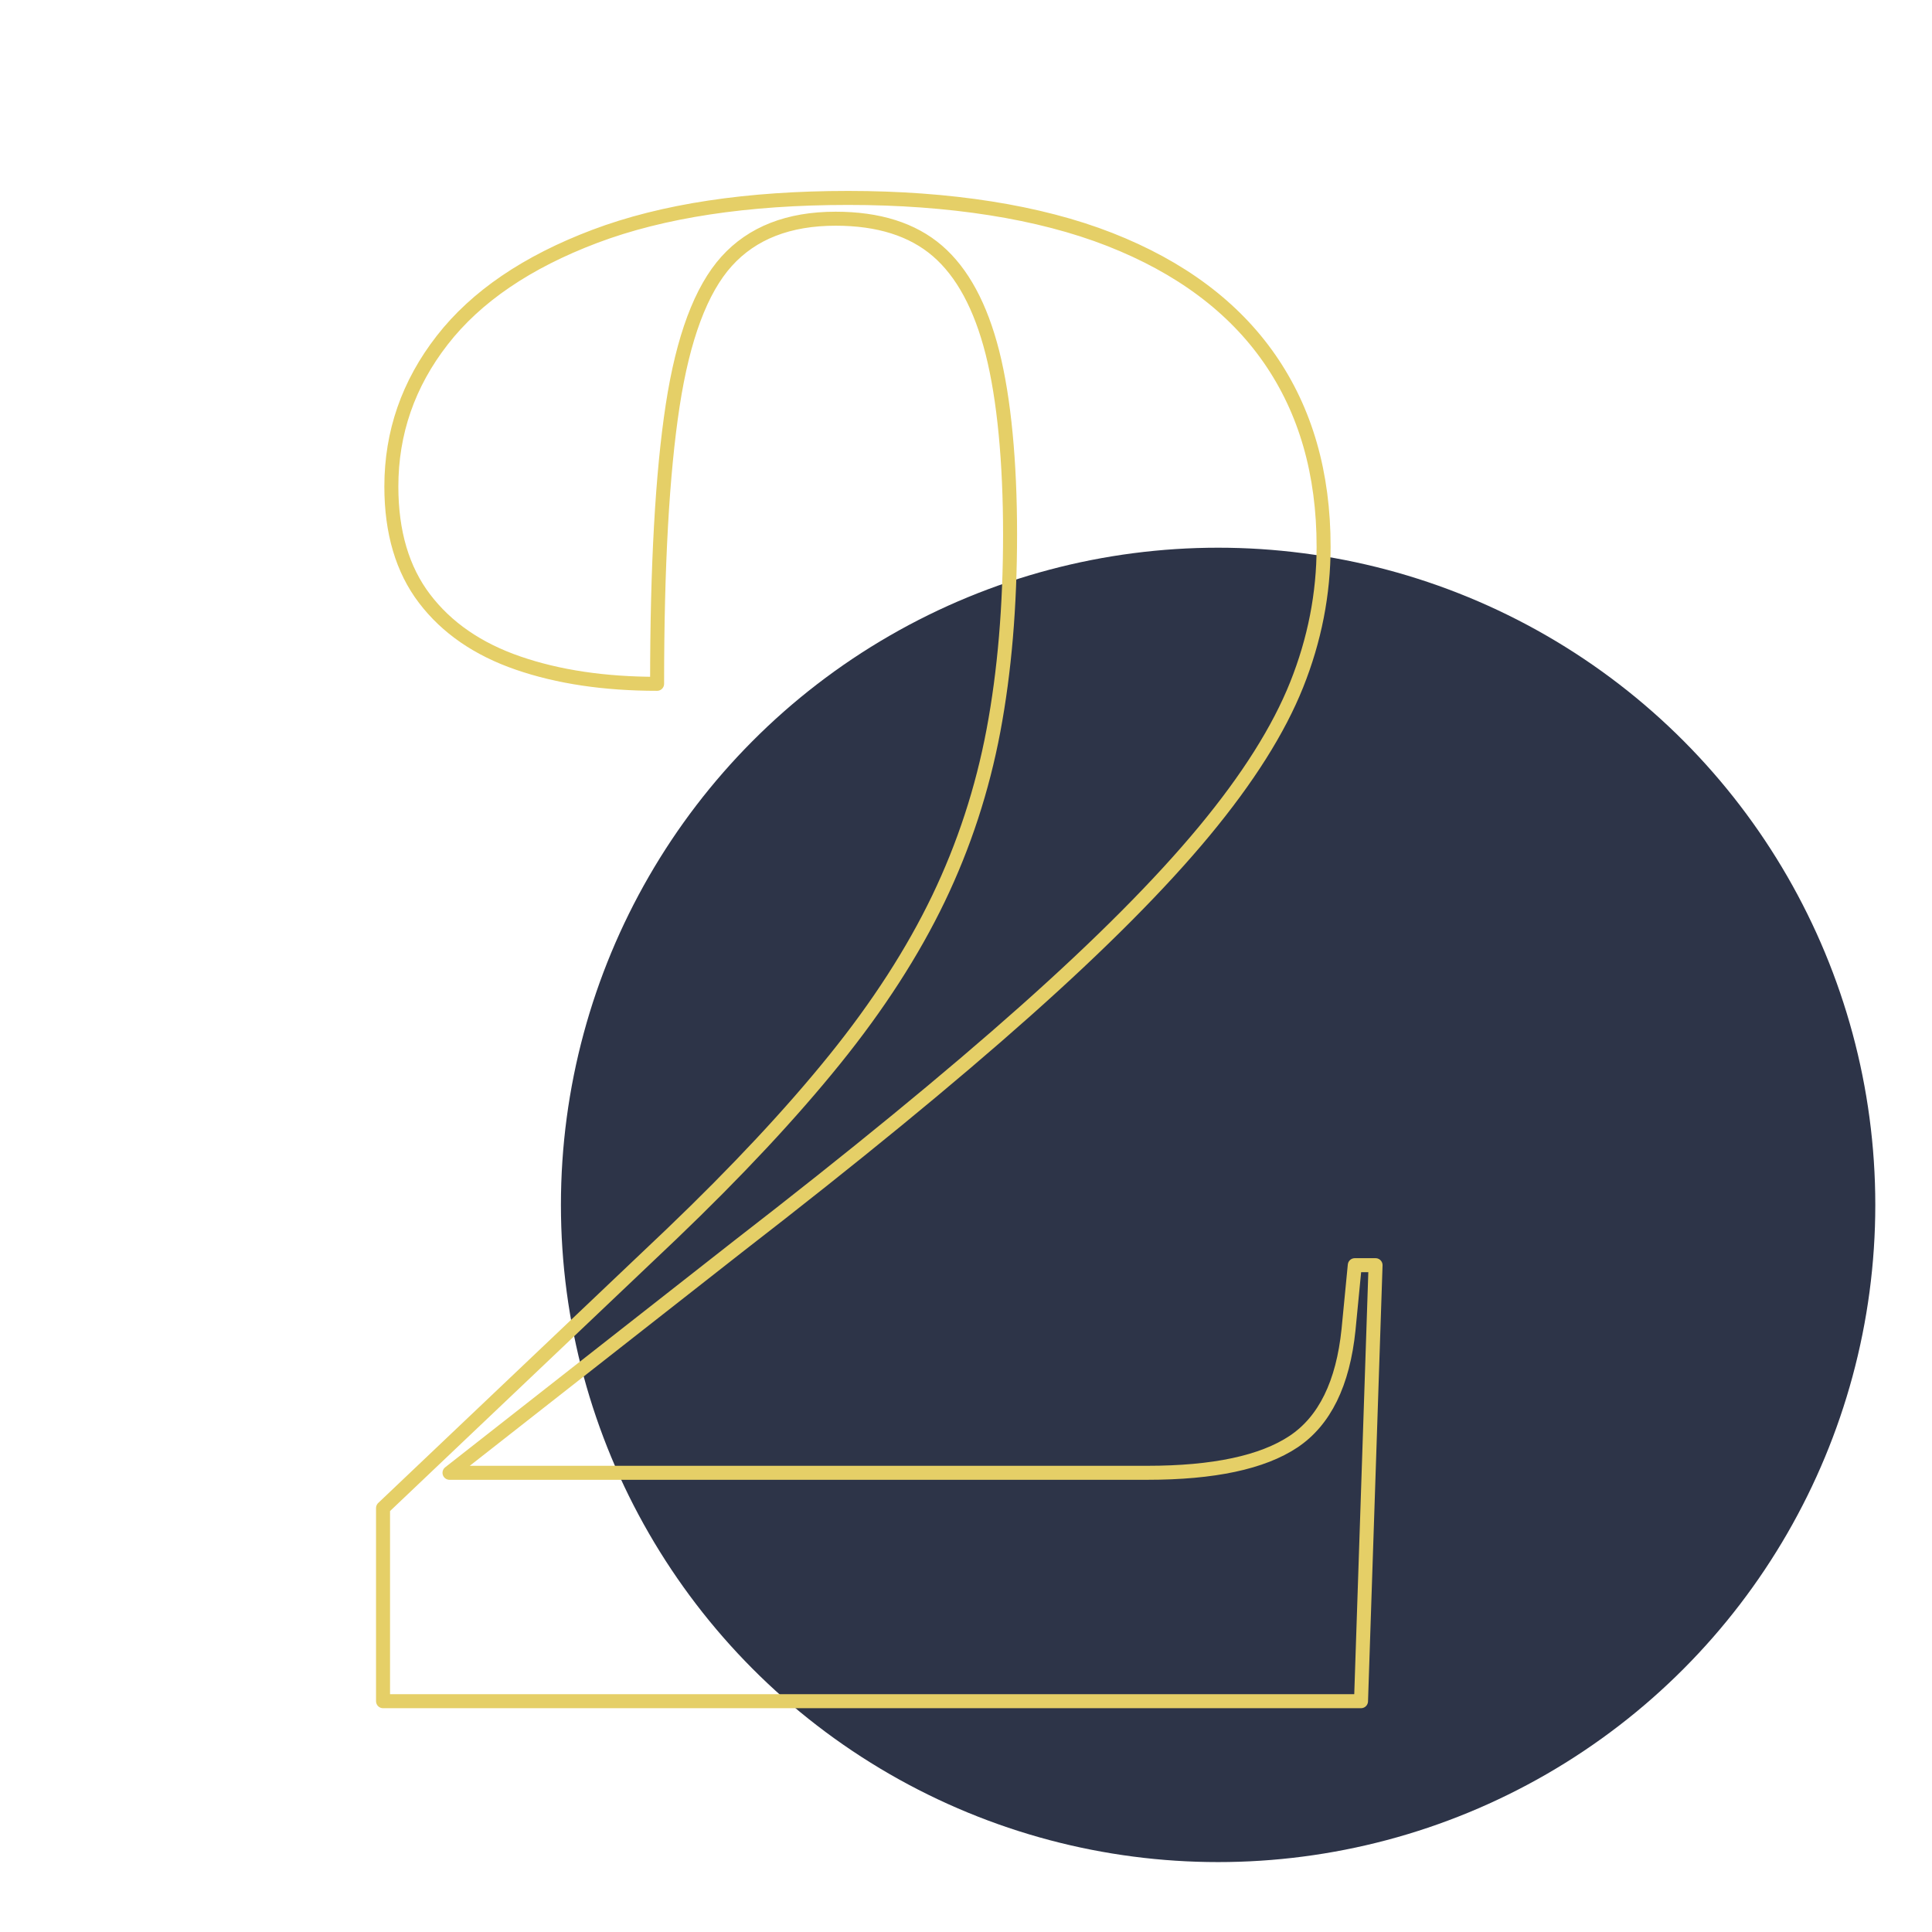 <?xml version="1.0" encoding="UTF-8"?>
<svg id="Livello_1" xmlns="http://www.w3.org/2000/svg" version="1.1" viewBox="0 0 690 690">
  <!-- Generator: Adobe Illustrator 29.6.1, SVG Export Plug-In . SVG Version: 2.1.1 Build 9)  -->
  <defs>
    <style>
      .st0 {
        fill: #171e35;
        isolation: isolate;
        opacity: .9;
      }

      .st1 {
        fill: none;
        stroke: #e5cf67;
        stroke-linecap: round;
        stroke-linejoin: round;
        stroke-width: 5px;
      }
    </style>
  </defs>
  <circle class="st0" cx="435.04" cy="430.32" r="234.71"/>
  <polyline class="st1" points="-405.94 267.29 -482 607.55 -420.62 607.55"/>
  <polyline class="st1" points="-370.21 607.55 -190.16 607.55 -271.88 267.29"/>
  <line class="st1" x1="-298.46" y1="607.55" x2="-298.46" y2="488.89"/>
  <line class="st1" x1="-298.46" y1="464.97" x2="-298.46" y2="445.04"/>
  <line class="st1" x1="-335" y1="361.99" x2="-335" y2="288.9"/>
  <line class="st1" x1="-356.59" y1="309.5" x2="-313.41" y2="309.5"/>
  <path class="st1" d="M-472.78,445.04s-46.59,11.76-59.55-7.62,16.69-25.36,16.69-25.36"/>
  <path class="st1" d="M-534.7,423.96s-88.58,3.05-81.35-28.09c0,0,56.31-24.42,77.24-56.06,20.93-31.64,70.51-109.13,136.29-113.62"/>
  <path class="st1" d="M-199.16,445.04s46.59,11.76,59.55-7.62-16.69-25.36-16.69-25.36"/>
  <path class="st1" d="M-137.24,423.96s88.58,3.05,81.35-28.09c0,0-56.31-24.42-77.24-56.06s-70.51-109.13-136.29-113.62"/>
  <circle class="st1" cx="-338.99" cy="185.75" r="52.65"/>
  <ellipse class="st1" cx="-338.99" cy="90.43" rx="66.11" ry="20.07"/>
  <path class="st1" d="M1783.71,327.03s-100.84,43.22-100.84,153.05,100.84,212.48,100.84,212.48l-24.61,24.61h147.35"/>
  <path class="st1" d="M1990.88,327.03s100.84,43.22,100.84,153.05-100.84,212.48-100.84,212.48l24.61,24.61h-63.87"/>
  <path class="st1" d="M1783.71,692.56"/>
  <line class="st1" x1="1783.71" y1="692.56" x2="1990.88" y2="692.56"/>
  <line class="st1" x1="1685.03" y1="452.99" x2="1897.6" y2="452.99"/>
  <line class="st1" x1="1948.47" y1="452.99" x2="2008.79" y2="452.99"/>
  <line class="st1" x1="2038.5" y1="452.99" x2="2057.41" y2="452.99"/>
  <path class="st1" d="M1776.51,607.46v-99.2c0-12.8,10.38-23.18,23.18-23.18s23.18,10.38,23.18,23.18v164.5"/>
  <path class="st1" d="M1862,650.7v-142.44c0-12.8,10.38-23.18,23.18-23.18s23.18,10.38,23.18,23.18v168.55"/>
  <path class="st1" d="M1946.51,672.75v-164.5c0-12.8,10.38-23.18,23.18-23.18s23.18,10.38,23.18,23.18v115.88"/>
  <line class="st1" x1="1734.19" y1="327.03" x2="2040.48" y2="327.03"/>
  <polyline class="st1" points="1917.86 277.17 1752.2 277.17 1752.2 301.82 2018.39 301.82 2018.39 277.17 1958.67 277.17"/>
  <path class="st1" d="M1776.51,277.17s0-73.19,59.72-73.19"/>
  <path class="st1" d="M1998.29,277.17s0-73.19-59.72-73.19"/>
  <rect class="st1" x="1833.23" y="179.98" width="105.34" height="24.01"/>
  <path class="st1" d="M1045.78,262.54h240.64s10.92-.35,15.85,16.91,13.74,34.53,18.67,101.47c0,0-.7,2.58,4.23,3.52,4.93.94,3.52,3.76,3.52,6.93v15.62s-20.79,8.81-56.02,9.4-43.42.38-43.42.38"/>
  <path class="st1" d="M1086.88,337.35h194.02s10.8-.47,8.46-13.62-10.57-39.46-10.57-39.46"/>
  <line class="st1" x1="1267.75" y1="273.46" x2="1090.4" y2="273.46"/>
  <path class="st1" d="M1170.92,281.34s17.67,29.47,71.46,29.47c0,0-13.15,5.64-19.5,16.68"/>
  <path class="st1" d="M1137.65,281.34s-17.67,29.47-71.46,29.47c0,0,13.15,5.64,19.5,16.68"/>
  <path class="st1" d="M1140.2,416.81h-264.95"/>
  <path class="st1" d="M781.88,416.81s-29.07-3.65-33.65-6.29-6.52-12.33-6.52-18.5,1.41-8.28,6.17-8.28c0,0,7.58-22.55,10.22-27.66s14.45-19.73,112.22-21.67"/>
  <path class="st1" d="M889.16,329.66l41.22-35.41s5.11-8.63,22.73-8.63h49.68s10.48.44,16.56-5.64,15.15-13.21,15.15-13.21"/>
  <path class="st1" d="M928.45,308.93l-25.47,21.54c-2.73,2.31-1.1,6.76,2.48,6.76h93.11c2.21,0,3.99-1.79,3.99-3.99v-32.41c0-2.21-1.79-3.99-3.99-3.99h-43.57"/>
  <polygon class="st1" points="931.62 330.45 913.65 330.45 931.62 316.63 931.62 330.45"/>
  <polyline class="st1" points="1117.42 281.34 1042.96 281.34 1024.05 296.84 1024.05 327.49 1075.25 327.49"/>
  <polyline class="st1" points="1073.38 273.46 1040.73 273.46 1016.53 293.43 1016.53 337.82 1058.93 337.82"/>
  <line class="st1" x1="1180.25" y1="281.34" x2="1267.28" y2="281.34"/>
  <path class="st1" d="M1233.33,327.49h43.24c2.98,0,5.12-2.87,4.26-5.72-3.05-10.21-9.25-30.72-10.39-32.92"/>
  <path class="st1" d="M793.15,404.88c0-18.63,15.1-33.74,33.74-33.74s33.74,15.1,33.74,33.74-15.1,33.74-33.74,33.74"/>
  <path class="st1" d="M844.95,406.88c-1.1,9.95-10.06,17.12-20.01,16.02s-17.12-10.06-16.02-20.01,10.06-17.12,20.01-16.02"/>
  <path class="st1" d="M1204.68,406.88c-1.1,9.95-10.06,17.12-20.01,16.02-9.95-1.1-17.12-10.06-16.02-20.01s10.06-17.12,20.01-16.02"/>
  <path class="st1" d="M1178.64,403.34c.53-4.78,4.84-8.23,9.62-7.7,4.78.53,8.23,4.84,7.7,9.62s-4.84,8.23-9.62,7.7"/>
  <path class="st1" d="M818.2,403.34c.53-4.78,4.84-8.23,9.62-7.7s8.23,4.84,7.7,9.62-4.84,8.23-9.62,7.7"/>
  <path class="st1" d="M785.78,400.24c2.14-22.65,22.23-39.28,44.89-37.15,22.65,2.14,39.28,22.23,37.15,44.89"/>
  <path class="st1" d="M1146.4,410.76c-4.05-22.39,10.81-43.82,33.2-47.88,22.39-4.05,43.82,10.81,47.88,33.2"/>
  <path class="st1" d="M1187.33,438.62c-18.63,0-33.74-15.1-33.74-33.74s15.1-33.74,33.74-33.74,33.74,15.1,33.74,33.74"/>
  <path class="st1" d="M763.56,363.66s-5.99,13.83-5.99,15.94,8.98-.35,11.54-2.91,7.66-9.87,9.6-13.79,5.51-10.37-9.25-4.45"/>
  <path class="st1" d="M-350.49,607.55v-7.48h61.35c8.48,0,15.46-1.49,20.95-4.49,5.48-3,9.6-7.97,12.34-14.96,2.74-6.98,4.11-16.71,4.11-29.18V130.96c-14.96,21.45-27.81,38.9-38.53,52.37-10.73,13.47-20.46,23.32-29.18,29.55-8.73,6.24-17.84,9.35-27.31,9.35-12.47,0-23.08-3.99-31.8-11.97-8.73-7.97-13.09-20.44-13.09-37.41,24.93-.49,45.64-2.73,62.1-6.73,16.46-3.99,32.29-11.34,47.51-22.07,15.21-10.72,33.04-26.3,53.5-46.76l26.93-26.93h61.35v481.08c0,10.47.99,19.34,2.99,26.56,1.99,7.24,5.73,12.72,11.22,16.46,5.48,3.74,13.47,5.61,23.94,5.61h60.6v7.48h-309Z"/>
  <path d="M457.28-67.53c-5.35,0-9.77-.62-13.25-1.87-3.48-1.25-6.05-2.88-7.7-4.9-1.65-2.02-2.48-4.2-2.48-6.54,0-2.79.94-4.9,2.8-6.33,1.87-1.43,4.05-2.15,6.55-2.15,0,5.35.57,9.52,1.7,12.49,1.14,2.97,2.73,5.08,4.79,6.32,2.05,1.25,4.44,1.87,7.15,1.87,3.15,0,5.7-.81,7.64-2.42,1.94-1.61,3.39-4,4.35-7.15.95-3.15,1.43-7,1.43-11.55,0-4.91-.59-8.75-1.76-11.5-1.17-2.75-3.04-4.67-5.61-5.77-2.57-1.1-5.98-1.65-10.23-1.65h-6.27v-1.1h6.27c3.89,0,6.91-.6,9.07-1.81,2.16-1.21,3.69-3.21,4.57-6,.88-2.79,1.32-6.53,1.32-11.22,0-6.75-.77-11.5-2.31-14.25s-3.81-4.12-6.82-4.12c-2.64,0-4.64.9-6,2.69-1.36,1.8-2.27,4.38-2.75,7.76-.48,3.37-.72,7.44-.72,12.21-4.55,0-8.07-.79-10.56-2.37-2.49-1.58-3.74-4.05-3.74-7.42,0-2.64.92-5,2.75-7.1,1.83-2.09,4.55-3.76,8.14-5,3.59-1.25,8.07-1.87,13.42-1.87,7.85,0,14.04,1.58,18.59,4.73,4.55,3.15,6.82,7.74,6.82,13.75,0,3.08-.77,6.07-2.31,8.97-1.54,2.9-4.09,5.35-7.64,7.37-3.56,2.02-8.42,3.32-14.58,3.91,4.4,0,8.29.42,11.66,1.27,3.37.84,6.21,2.09,8.52,3.74,2.31,1.65,4.07,3.72,5.28,6.21,1.21,2.49,1.82,5.39,1.82,8.69,0,4.03-.81,7.44-2.42,10.23-1.61,2.79-3.83,5.06-6.65,6.82-2.82,1.76-6.03,3.04-9.62,3.85-3.59.81-7.33,1.21-11.22,1.21Z"/>
  <path class="st1" d="M136.8,607.55v-68.96l103.07-97.88c23.23-22.24,42.64-43.01,58.21-62.29,15.57-19.28,27.92-38.43,37.08-57.47,9.14-19.03,15.69-39.04,19.65-60.06,3.95-21.01,5.93-44.36,5.93-70.07s-2.11-48.32-6.3-64.88c-4.2-16.56-10.75-28.67-19.65-36.34-8.9-7.66-21.02-11.49-36.34-11.49-16.81,0-29.79,5.08-38.93,15.2-9.15,10.14-15.57,27.32-19.28,51.54-3.71,24.23-5.56,57.35-5.56,99.37-18.8,0-35.35-2.47-49.68-7.42-14.34-4.94-25.47-12.61-33.37-22.99-7.91-10.38-11.86-23.73-11.86-40.04,0-19.28,6.05-36.7,18.17-52.28,12.11-15.57,30.28-27.92,54.5-37.08,24.22-9.14,54.38-13.72,90.47-13.72s68.22,4.95,93.43,14.83c25.21,9.89,44.24,24.1,57.1,42.64,12.85,18.54,19.28,40.91,19.28,67.11,0,16.81-3.22,33.26-9.64,49.31-6.43,16.07-17.43,33.5-33,52.28-15.57,18.79-36.83,40.17-63.77,64.14-26.95,23.99-61.18,52.04-102.7,84.17l-103.07,80.83h249.15c23.73,0,41.15-3.71,52.28-11.12,11.12-7.42,17.67-20.76,19.65-40.04l2.23-22.99h7.42l-5.19,155.72H136.8Z"/>
</svg>